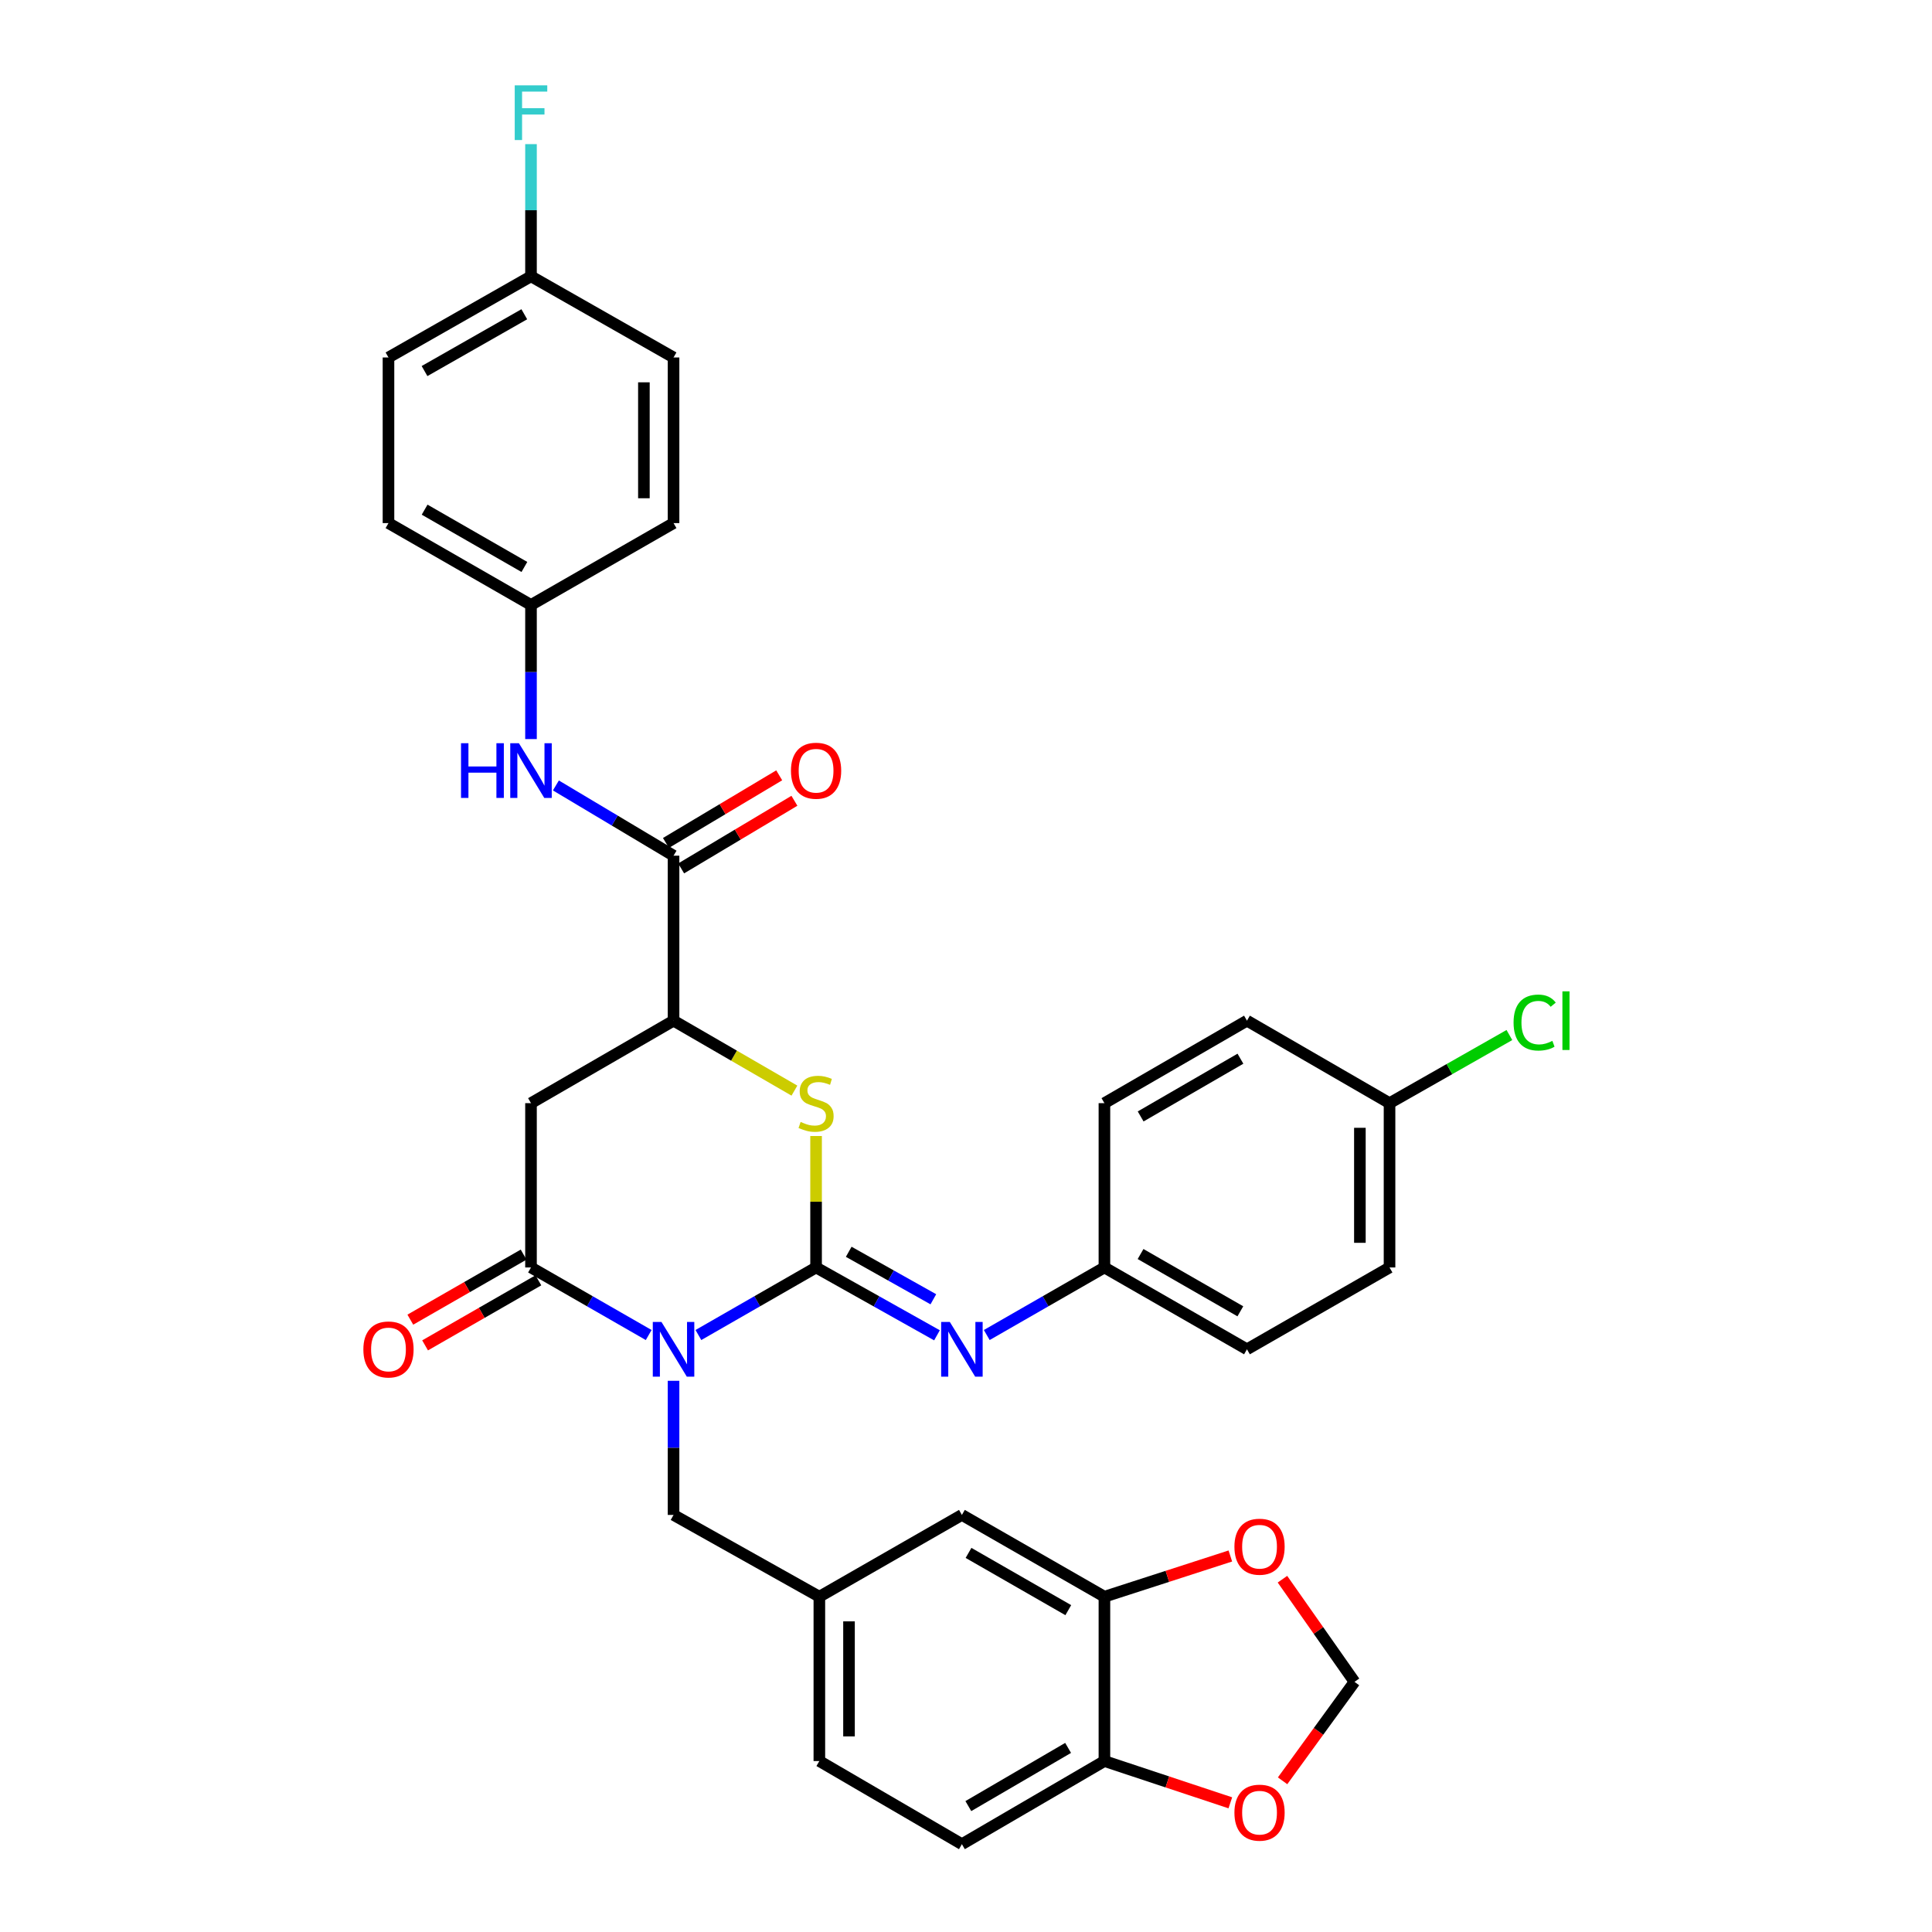 <?xml version='1.0' encoding='iso-8859-1'?>
<svg version='1.1' baseProfile='full'
              xmlns='http://www.w3.org/2000/svg'
                      xmlns:rdkit='http://www.rdkit.org/xml'
                      xmlns:xlink='http://www.w3.org/1999/xlink'
                  xml:space='preserve'
width='1000px' height='1000px' viewBox='0 0 1000 1000'>
<!-- END OF HEADER -->
<rect style='opacity:1.0;fill:#FFFFFF;stroke:none' width='1000' height='1000' x='0' y='0'> </rect>
<path class='bond-0' d='M 361.493,691.007 L 391.947,673.523' style='fill:none;fill-rule:evenodd;stroke:#0000FF;stroke-width:6px;stroke-linecap:butt;stroke-linejoin:miter;stroke-opacity:1' />
<path class='bond-0' d='M 391.947,673.523 L 422.401,656.038' style='fill:none;fill-rule:evenodd;stroke:#000000;stroke-width:6px;stroke-linecap:butt;stroke-linejoin:miter;stroke-opacity:1' />
<path class='bond-1' d='M 335.76,691.008 L 305.302,673.523' style='fill:none;fill-rule:evenodd;stroke:#0000FF;stroke-width:6px;stroke-linecap:butt;stroke-linejoin:miter;stroke-opacity:1' />
<path class='bond-1' d='M 305.302,673.523 L 274.844,656.038' style='fill:none;fill-rule:evenodd;stroke:#000000;stroke-width:6px;stroke-linecap:butt;stroke-linejoin:miter;stroke-opacity:1' />
<path class='bond-7' d='M 348.626,714.698 L 348.626,749.41' style='fill:none;fill-rule:evenodd;stroke:#0000FF;stroke-width:6px;stroke-linecap:butt;stroke-linejoin:miter;stroke-opacity:1' />
<path class='bond-7' d='M 348.626,749.41 L 348.626,784.122' style='fill:none;fill-rule:evenodd;stroke:#000000;stroke-width:6px;stroke-linecap:butt;stroke-linejoin:miter;stroke-opacity:1' />
<path class='bond-2' d='M 422.401,656.038 L 422.401,622.019' style='fill:none;fill-rule:evenodd;stroke:#000000;stroke-width:6px;stroke-linecap:butt;stroke-linejoin:miter;stroke-opacity:1' />
<path class='bond-2' d='M 422.401,622.019 L 422.401,587.999' style='fill:none;fill-rule:evenodd;stroke:#CCCC00;stroke-width:6px;stroke-linecap:butt;stroke-linejoin:miter;stroke-opacity:1' />
<path class='bond-5' d='M 422.401,656.038 L 453.688,673.596' style='fill:none;fill-rule:evenodd;stroke:#000000;stroke-width:6px;stroke-linecap:butt;stroke-linejoin:miter;stroke-opacity:1' />
<path class='bond-5' d='M 453.688,673.596 L 484.976,691.154' style='fill:none;fill-rule:evenodd;stroke:#0000FF;stroke-width:6px;stroke-linecap:butt;stroke-linejoin:miter;stroke-opacity:1' />
<path class='bond-5' d='M 439.297,647.922 L 461.199,660.213' style='fill:none;fill-rule:evenodd;stroke:#000000;stroke-width:6px;stroke-linecap:butt;stroke-linejoin:miter;stroke-opacity:1' />
<path class='bond-5' d='M 461.199,660.213 L 483.1,672.503' style='fill:none;fill-rule:evenodd;stroke:#0000FF;stroke-width:6px;stroke-linecap:butt;stroke-linejoin:miter;stroke-opacity:1' />
<path class='bond-3' d='M 274.844,656.038 L 274.844,570.993' style='fill:none;fill-rule:evenodd;stroke:#000000;stroke-width:6px;stroke-linecap:butt;stroke-linejoin:miter;stroke-opacity:1' />
<path class='bond-12' d='M 271.023,649.384 L 241.703,666.219' style='fill:none;fill-rule:evenodd;stroke:#000000;stroke-width:6px;stroke-linecap:butt;stroke-linejoin:miter;stroke-opacity:1' />
<path class='bond-12' d='M 241.703,666.219 L 212.384,683.055' style='fill:none;fill-rule:evenodd;stroke:#FF0000;stroke-width:6px;stroke-linecap:butt;stroke-linejoin:miter;stroke-opacity:1' />
<path class='bond-12' d='M 278.665,662.693 L 249.345,679.528' style='fill:none;fill-rule:evenodd;stroke:#000000;stroke-width:6px;stroke-linecap:butt;stroke-linejoin:miter;stroke-opacity:1' />
<path class='bond-12' d='M 249.345,679.528 L 220.025,696.363' style='fill:none;fill-rule:evenodd;stroke:#FF0000;stroke-width:6px;stroke-linecap:butt;stroke-linejoin:miter;stroke-opacity:1' />
<path class='bond-34' d='M 411.19,564.504 L 379.908,546.4' style='fill:none;fill-rule:evenodd;stroke:#CCCC00;stroke-width:6px;stroke-linecap:butt;stroke-linejoin:miter;stroke-opacity:1' />
<path class='bond-34' d='M 379.908,546.4 L 348.626,528.295' style='fill:none;fill-rule:evenodd;stroke:#000000;stroke-width:6px;stroke-linecap:butt;stroke-linejoin:miter;stroke-opacity:1' />
<path class='bond-4' d='M 274.844,570.993 L 348.626,528.295' style='fill:none;fill-rule:evenodd;stroke:#000000;stroke-width:6px;stroke-linecap:butt;stroke-linejoin:miter;stroke-opacity:1' />
<path class='bond-6' d='M 348.626,528.295 L 348.626,442.9' style='fill:none;fill-rule:evenodd;stroke:#000000;stroke-width:6px;stroke-linecap:butt;stroke-linejoin:miter;stroke-opacity:1' />
<path class='bond-18' d='M 510.747,691.007 L 541.196,673.522' style='fill:none;fill-rule:evenodd;stroke:#0000FF;stroke-width:6px;stroke-linecap:butt;stroke-linejoin:miter;stroke-opacity:1' />
<path class='bond-18' d='M 541.196,673.522 L 571.646,656.038' style='fill:none;fill-rule:evenodd;stroke:#000000;stroke-width:6px;stroke-linecap:butt;stroke-linejoin:miter;stroke-opacity:1' />
<path class='bond-8' d='M 348.626,442.9 L 318.179,424.721' style='fill:none;fill-rule:evenodd;stroke:#000000;stroke-width:6px;stroke-linecap:butt;stroke-linejoin:miter;stroke-opacity:1' />
<path class='bond-8' d='M 318.179,424.721 L 287.732,406.543' style='fill:none;fill-rule:evenodd;stroke:#0000FF;stroke-width:6px;stroke-linecap:butt;stroke-linejoin:miter;stroke-opacity:1' />
<path class='bond-16' d='M 352.56,449.489 L 381.873,431.985' style='fill:none;fill-rule:evenodd;stroke:#000000;stroke-width:6px;stroke-linecap:butt;stroke-linejoin:miter;stroke-opacity:1' />
<path class='bond-16' d='M 381.873,431.985 L 411.186,414.481' style='fill:none;fill-rule:evenodd;stroke:#FF0000;stroke-width:6px;stroke-linecap:butt;stroke-linejoin:miter;stroke-opacity:1' />
<path class='bond-16' d='M 344.692,436.312 L 374.006,418.809' style='fill:none;fill-rule:evenodd;stroke:#000000;stroke-width:6px;stroke-linecap:butt;stroke-linejoin:miter;stroke-opacity:1' />
<path class='bond-16' d='M 374.006,418.809 L 403.319,401.305' style='fill:none;fill-rule:evenodd;stroke:#FF0000;stroke-width:6px;stroke-linecap:butt;stroke-linejoin:miter;stroke-opacity:1' />
<path class='bond-17' d='M 348.626,784.122 L 424.097,826.453' style='fill:none;fill-rule:evenodd;stroke:#000000;stroke-width:6px;stroke-linecap:butt;stroke-linejoin:miter;stroke-opacity:1' />
<path class='bond-20' d='M 274.844,382.544 L 274.844,347.832' style='fill:none;fill-rule:evenodd;stroke:#0000FF;stroke-width:6px;stroke-linecap:butt;stroke-linejoin:miter;stroke-opacity:1' />
<path class='bond-20' d='M 274.844,347.832 L 274.844,313.12' style='fill:none;fill-rule:evenodd;stroke:#000000;stroke-width:6px;stroke-linecap:butt;stroke-linejoin:miter;stroke-opacity:1' />
<path class='bond-9' d='M 571.646,826.453 L 497.88,784.122' style='fill:none;fill-rule:evenodd;stroke:#000000;stroke-width:6px;stroke-linecap:butt;stroke-linejoin:miter;stroke-opacity:1' />
<path class='bond-9' d='M 552.943,833.414 L 501.307,803.782' style='fill:none;fill-rule:evenodd;stroke:#000000;stroke-width:6px;stroke-linecap:butt;stroke-linejoin:miter;stroke-opacity:1' />
<path class='bond-11' d='M 571.646,826.453 L 604.235,815.915' style='fill:none;fill-rule:evenodd;stroke:#000000;stroke-width:6px;stroke-linecap:butt;stroke-linejoin:miter;stroke-opacity:1' />
<path class='bond-11' d='M 604.235,815.915 L 636.824,805.377' style='fill:none;fill-rule:evenodd;stroke:#FF0000;stroke-width:6px;stroke-linecap:butt;stroke-linejoin:miter;stroke-opacity:1' />
<path class='bond-35' d='M 571.646,826.453 L 571.646,911.515' style='fill:none;fill-rule:evenodd;stroke:#000000;stroke-width:6px;stroke-linecap:butt;stroke-linejoin:miter;stroke-opacity:1' />
<path class='bond-10' d='M 571.646,911.515 L 497.88,954.545' style='fill:none;fill-rule:evenodd;stroke:#000000;stroke-width:6px;stroke-linecap:butt;stroke-linejoin:miter;stroke-opacity:1' />
<path class='bond-10' d='M 552.848,904.714 L 501.212,934.835' style='fill:none;fill-rule:evenodd;stroke:#000000;stroke-width:6px;stroke-linecap:butt;stroke-linejoin:miter;stroke-opacity:1' />
<path class='bond-13' d='M 571.646,911.515 L 604.232,922.326' style='fill:none;fill-rule:evenodd;stroke:#000000;stroke-width:6px;stroke-linecap:butt;stroke-linejoin:miter;stroke-opacity:1' />
<path class='bond-13' d='M 604.232,922.326 L 636.819,933.136' style='fill:none;fill-rule:evenodd;stroke:#FF0000;stroke-width:6px;stroke-linecap:butt;stroke-linejoin:miter;stroke-opacity:1' />
<path class='bond-14' d='M 663.796,817.391 L 682.445,843.957' style='fill:none;fill-rule:evenodd;stroke:#FF0000;stroke-width:6px;stroke-linecap:butt;stroke-linejoin:miter;stroke-opacity:1' />
<path class='bond-14' d='M 682.445,843.957 L 701.094,870.523' style='fill:none;fill-rule:evenodd;stroke:#000000;stroke-width:6px;stroke-linecap:butt;stroke-linejoin:miter;stroke-opacity:1' />
<path class='bond-37' d='M 663.863,921.74 L 682.478,896.132' style='fill:none;fill-rule:evenodd;stroke:#FF0000;stroke-width:6px;stroke-linecap:butt;stroke-linejoin:miter;stroke-opacity:1' />
<path class='bond-37' d='M 682.478,896.132 L 701.094,870.523' style='fill:none;fill-rule:evenodd;stroke:#000000;stroke-width:6px;stroke-linecap:butt;stroke-linejoin:miter;stroke-opacity:1' />
<path class='bond-15' d='M 497.88,784.122 L 424.097,826.453' style='fill:none;fill-rule:evenodd;stroke:#000000;stroke-width:6px;stroke-linecap:butt;stroke-linejoin:miter;stroke-opacity:1' />
<path class='bond-21' d='M 424.097,826.453 L 424.097,911.515' style='fill:none;fill-rule:evenodd;stroke:#000000;stroke-width:6px;stroke-linecap:butt;stroke-linejoin:miter;stroke-opacity:1' />
<path class='bond-21' d='M 439.444,839.212 L 439.444,898.756' style='fill:none;fill-rule:evenodd;stroke:#000000;stroke-width:6px;stroke-linecap:butt;stroke-linejoin:miter;stroke-opacity:1' />
<path class='bond-26' d='M 571.646,656.038 L 571.646,570.993' style='fill:none;fill-rule:evenodd;stroke:#000000;stroke-width:6px;stroke-linecap:butt;stroke-linejoin:miter;stroke-opacity:1' />
<path class='bond-27' d='M 571.646,656.038 L 645.428,698.395' style='fill:none;fill-rule:evenodd;stroke:#000000;stroke-width:6px;stroke-linecap:butt;stroke-linejoin:miter;stroke-opacity:1' />
<path class='bond-27' d='M 590.354,649.082 L 642.002,678.732' style='fill:none;fill-rule:evenodd;stroke:#000000;stroke-width:6px;stroke-linecap:butt;stroke-linejoin:miter;stroke-opacity:1' />
<path class='bond-19' d='M 497.88,954.545 L 424.097,911.515' style='fill:none;fill-rule:evenodd;stroke:#000000;stroke-width:6px;stroke-linecap:butt;stroke-linejoin:miter;stroke-opacity:1' />
<path class='bond-28' d='M 274.844,313.12 L 348.626,270.755' style='fill:none;fill-rule:evenodd;stroke:#000000;stroke-width:6px;stroke-linecap:butt;stroke-linejoin:miter;stroke-opacity:1' />
<path class='bond-29' d='M 274.844,313.12 L 201.078,270.755' style='fill:none;fill-rule:evenodd;stroke:#000000;stroke-width:6px;stroke-linecap:butt;stroke-linejoin:miter;stroke-opacity:1' />
<path class='bond-29' d='M 271.422,293.457 L 219.786,263.802' style='fill:none;fill-rule:evenodd;stroke:#000000;stroke-width:6px;stroke-linecap:butt;stroke-linejoin:miter;stroke-opacity:1' />
<path class='bond-22' d='M 719.22,570.993 L 719.22,656.038' style='fill:none;fill-rule:evenodd;stroke:#000000;stroke-width:6px;stroke-linecap:butt;stroke-linejoin:miter;stroke-opacity:1' />
<path class='bond-22' d='M 703.873,583.75 L 703.873,643.281' style='fill:none;fill-rule:evenodd;stroke:#000000;stroke-width:6px;stroke-linecap:butt;stroke-linejoin:miter;stroke-opacity:1' />
<path class='bond-24' d='M 719.22,570.993 L 750.24,553.361' style='fill:none;fill-rule:evenodd;stroke:#000000;stroke-width:6px;stroke-linecap:butt;stroke-linejoin:miter;stroke-opacity:1' />
<path class='bond-24' d='M 750.24,553.361 L 781.261,535.73' style='fill:none;fill-rule:evenodd;stroke:#00CC00;stroke-width:6px;stroke-linecap:butt;stroke-linejoin:miter;stroke-opacity:1' />
<path class='bond-36' d='M 719.22,570.993 L 645.428,528.295' style='fill:none;fill-rule:evenodd;stroke:#000000;stroke-width:6px;stroke-linecap:butt;stroke-linejoin:miter;stroke-opacity:1' />
<path class='bond-23' d='M 274.844,143.021 L 201.078,185.027' style='fill:none;fill-rule:evenodd;stroke:#000000;stroke-width:6px;stroke-linecap:butt;stroke-linejoin:miter;stroke-opacity:1' />
<path class='bond-23' d='M 271.373,162.657 L 219.737,192.062' style='fill:none;fill-rule:evenodd;stroke:#000000;stroke-width:6px;stroke-linecap:butt;stroke-linejoin:miter;stroke-opacity:1' />
<path class='bond-25' d='M 274.844,143.021 L 274.844,108.811' style='fill:none;fill-rule:evenodd;stroke:#000000;stroke-width:6px;stroke-linecap:butt;stroke-linejoin:miter;stroke-opacity:1' />
<path class='bond-25' d='M 274.844,108.811 L 274.844,74.602' style='fill:none;fill-rule:evenodd;stroke:#33CCCC;stroke-width:6px;stroke-linecap:butt;stroke-linejoin:miter;stroke-opacity:1' />
<path class='bond-38' d='M 274.844,143.021 L 348.626,185.027' style='fill:none;fill-rule:evenodd;stroke:#000000;stroke-width:6px;stroke-linecap:butt;stroke-linejoin:miter;stroke-opacity:1' />
<path class='bond-33' d='M 571.646,570.993 L 645.428,528.295' style='fill:none;fill-rule:evenodd;stroke:#000000;stroke-width:6px;stroke-linecap:butt;stroke-linejoin:miter;stroke-opacity:1' />
<path class='bond-33' d='M 590.4,577.871 L 642.048,547.983' style='fill:none;fill-rule:evenodd;stroke:#000000;stroke-width:6px;stroke-linecap:butt;stroke-linejoin:miter;stroke-opacity:1' />
<path class='bond-32' d='M 645.428,698.395 L 719.22,656.038' style='fill:none;fill-rule:evenodd;stroke:#000000;stroke-width:6px;stroke-linecap:butt;stroke-linejoin:miter;stroke-opacity:1' />
<path class='bond-30' d='M 348.626,270.755 L 348.626,185.027' style='fill:none;fill-rule:evenodd;stroke:#000000;stroke-width:6px;stroke-linecap:butt;stroke-linejoin:miter;stroke-opacity:1' />
<path class='bond-30' d='M 333.28,257.896 L 333.28,197.887' style='fill:none;fill-rule:evenodd;stroke:#000000;stroke-width:6px;stroke-linecap:butt;stroke-linejoin:miter;stroke-opacity:1' />
<path class='bond-31' d='M 201.078,270.755 L 201.078,185.027' style='fill:none;fill-rule:evenodd;stroke:#000000;stroke-width:6px;stroke-linecap:butt;stroke-linejoin:miter;stroke-opacity:1' />
<path  class='atom-0' d='M 342.366 684.235
L 351.646 699.235
Q 352.566 700.715, 354.046 703.395
Q 355.526 706.075, 355.606 706.235
L 355.606 684.235
L 359.366 684.235
L 359.366 712.555
L 355.486 712.555
L 345.526 696.155
Q 344.366 694.235, 343.126 692.035
Q 341.926 689.835, 341.566 689.155
L 341.566 712.555
L 337.886 712.555
L 337.886 684.235
L 342.366 684.235
' fill='#0000FF'/>
<path  class='atom-3' d='M 414.401 580.713
Q 414.721 580.833, 416.041 581.393
Q 417.361 581.953, 418.801 582.313
Q 420.281 582.633, 421.721 582.633
Q 424.401 582.633, 425.961 581.353
Q 427.521 580.033, 427.521 577.753
Q 427.521 576.193, 426.721 575.233
Q 425.961 574.273, 424.761 573.753
Q 423.561 573.233, 421.561 572.633
Q 419.041 571.873, 417.521 571.153
Q 416.041 570.433, 414.961 568.913
Q 413.921 567.393, 413.921 564.833
Q 413.921 561.273, 416.321 559.073
Q 418.761 556.873, 423.561 556.873
Q 426.841 556.873, 430.561 558.433
L 429.641 561.513
Q 426.241 560.113, 423.681 560.113
Q 420.921 560.113, 419.401 561.273
Q 417.881 562.393, 417.921 564.353
Q 417.921 565.873, 418.681 566.793
Q 419.481 567.713, 420.601 568.233
Q 421.761 568.753, 423.681 569.353
Q 426.241 570.153, 427.761 570.953
Q 429.281 571.753, 430.361 573.393
Q 431.481 574.993, 431.481 577.753
Q 431.481 581.673, 428.841 583.793
Q 426.241 585.873, 421.881 585.873
Q 419.361 585.873, 417.441 585.313
Q 415.561 584.793, 413.321 583.873
L 414.401 580.713
' fill='#CCCC00'/>
<path  class='atom-6' d='M 491.62 684.235
L 500.9 699.235
Q 501.82 700.715, 503.3 703.395
Q 504.78 706.075, 504.86 706.235
L 504.86 684.235
L 508.62 684.235
L 508.62 712.555
L 504.74 712.555
L 494.78 696.155
Q 493.62 694.235, 492.38 692.035
Q 491.18 689.835, 490.82 689.155
L 490.82 712.555
L 487.14 712.555
L 487.14 684.235
L 491.62 684.235
' fill='#0000FF'/>
<path  class='atom-9' d='M 238.624 384.687
L 242.464 384.687
L 242.464 396.727
L 256.944 396.727
L 256.944 384.687
L 260.784 384.687
L 260.784 413.007
L 256.944 413.007
L 256.944 399.927
L 242.464 399.927
L 242.464 413.007
L 238.624 413.007
L 238.624 384.687
' fill='#0000FF'/>
<path  class='atom-9' d='M 268.584 384.687
L 277.864 399.687
Q 278.784 401.167, 280.264 403.847
Q 281.744 406.527, 281.824 406.687
L 281.824 384.687
L 285.584 384.687
L 285.584 413.007
L 281.704 413.007
L 271.744 396.607
Q 270.584 394.687, 269.344 392.487
Q 268.144 390.287, 267.784 389.607
L 267.784 413.007
L 264.104 413.007
L 264.104 384.687
L 268.584 384.687
' fill='#0000FF'/>
<path  class='atom-12' d='M 638.934 800.572
Q 638.934 793.772, 642.294 789.972
Q 645.654 786.172, 651.934 786.172
Q 658.214 786.172, 661.574 789.972
Q 664.934 793.772, 664.934 800.572
Q 664.934 807.452, 661.534 811.372
Q 658.134 815.252, 651.934 815.252
Q 645.694 815.252, 642.294 811.372
Q 638.934 807.492, 638.934 800.572
M 651.934 812.052
Q 656.254 812.052, 658.574 809.172
Q 660.934 806.252, 660.934 800.572
Q 660.934 795.012, 658.574 792.212
Q 656.254 789.372, 651.934 789.372
Q 647.614 789.372, 645.254 792.172
Q 642.934 794.972, 642.934 800.572
Q 642.934 806.292, 645.254 809.172
Q 647.614 812.052, 651.934 812.052
' fill='#FF0000'/>
<path  class='atom-13' d='M 188.078 698.475
Q 188.078 691.675, 191.438 687.875
Q 194.798 684.075, 201.078 684.075
Q 207.358 684.075, 210.718 687.875
Q 214.078 691.675, 214.078 698.475
Q 214.078 705.355, 210.678 709.275
Q 207.278 713.155, 201.078 713.155
Q 194.838 713.155, 191.438 709.275
Q 188.078 705.395, 188.078 698.475
M 201.078 709.955
Q 205.398 709.955, 207.718 707.075
Q 210.078 704.155, 210.078 698.475
Q 210.078 692.915, 207.718 690.115
Q 205.398 687.275, 201.078 687.275
Q 196.758 687.275, 194.398 690.075
Q 192.078 692.875, 192.078 698.475
Q 192.078 704.195, 194.398 707.075
Q 196.758 709.955, 201.078 709.955
' fill='#FF0000'/>
<path  class='atom-14' d='M 638.934 938.23
Q 638.934 931.43, 642.294 927.63
Q 645.654 923.83, 651.934 923.83
Q 658.214 923.83, 661.574 927.63
Q 664.934 931.43, 664.934 938.23
Q 664.934 945.11, 661.534 949.03
Q 658.134 952.91, 651.934 952.91
Q 645.694 952.91, 642.294 949.03
Q 638.934 945.15, 638.934 938.23
M 651.934 949.71
Q 656.254 949.71, 658.574 946.83
Q 660.934 943.91, 660.934 938.23
Q 660.934 932.67, 658.574 929.87
Q 656.254 927.03, 651.934 927.03
Q 647.614 927.03, 645.254 929.83
Q 642.934 932.63, 642.934 938.23
Q 642.934 943.95, 645.254 946.83
Q 647.614 949.71, 651.934 949.71
' fill='#FF0000'/>
<path  class='atom-17' d='M 409.401 398.927
Q 409.401 392.127, 412.761 388.327
Q 416.121 384.527, 422.401 384.527
Q 428.681 384.527, 432.041 388.327
Q 435.401 392.127, 435.401 398.927
Q 435.401 405.807, 432.001 409.727
Q 428.601 413.607, 422.401 413.607
Q 416.161 413.607, 412.761 409.727
Q 409.401 405.847, 409.401 398.927
M 422.401 410.407
Q 426.721 410.407, 429.041 407.527
Q 431.401 404.607, 431.401 398.927
Q 431.401 393.367, 429.041 390.567
Q 426.721 387.727, 422.401 387.727
Q 418.081 387.727, 415.721 390.527
Q 413.401 393.327, 413.401 398.927
Q 413.401 404.647, 415.721 407.527
Q 418.081 410.407, 422.401 410.407
' fill='#FF0000'/>
<path  class='atom-25' d='M 783.421 529.275
Q 783.421 522.235, 786.701 518.555
Q 790.021 514.835, 796.301 514.835
Q 802.141 514.835, 805.261 518.955
L 802.621 521.115
Q 800.341 518.115, 796.301 518.115
Q 792.021 518.115, 789.741 520.995
Q 787.501 523.835, 787.501 529.275
Q 787.501 534.875, 789.821 537.755
Q 792.181 540.635, 796.741 540.635
Q 799.861 540.635, 803.501 538.755
L 804.621 541.755
Q 803.141 542.715, 800.901 543.275
Q 798.661 543.835, 796.181 543.835
Q 790.021 543.835, 786.701 540.075
Q 783.421 536.315, 783.421 529.275
' fill='#00CC00'/>
<path  class='atom-25' d='M 808.701 513.115
L 812.381 513.115
L 812.381 543.475
L 808.701 543.475
L 808.701 513.115
' fill='#00CC00'/>
<path  class='atom-26' d='M 266.424 44.165
L 283.264 44.165
L 283.264 47.405
L 270.224 47.405
L 270.224 56.005
L 281.824 56.005
L 281.824 59.285
L 270.224 59.285
L 270.224 72.485
L 266.424 72.485
L 266.424 44.165
' fill='#33CCCC'/>
</svg>
